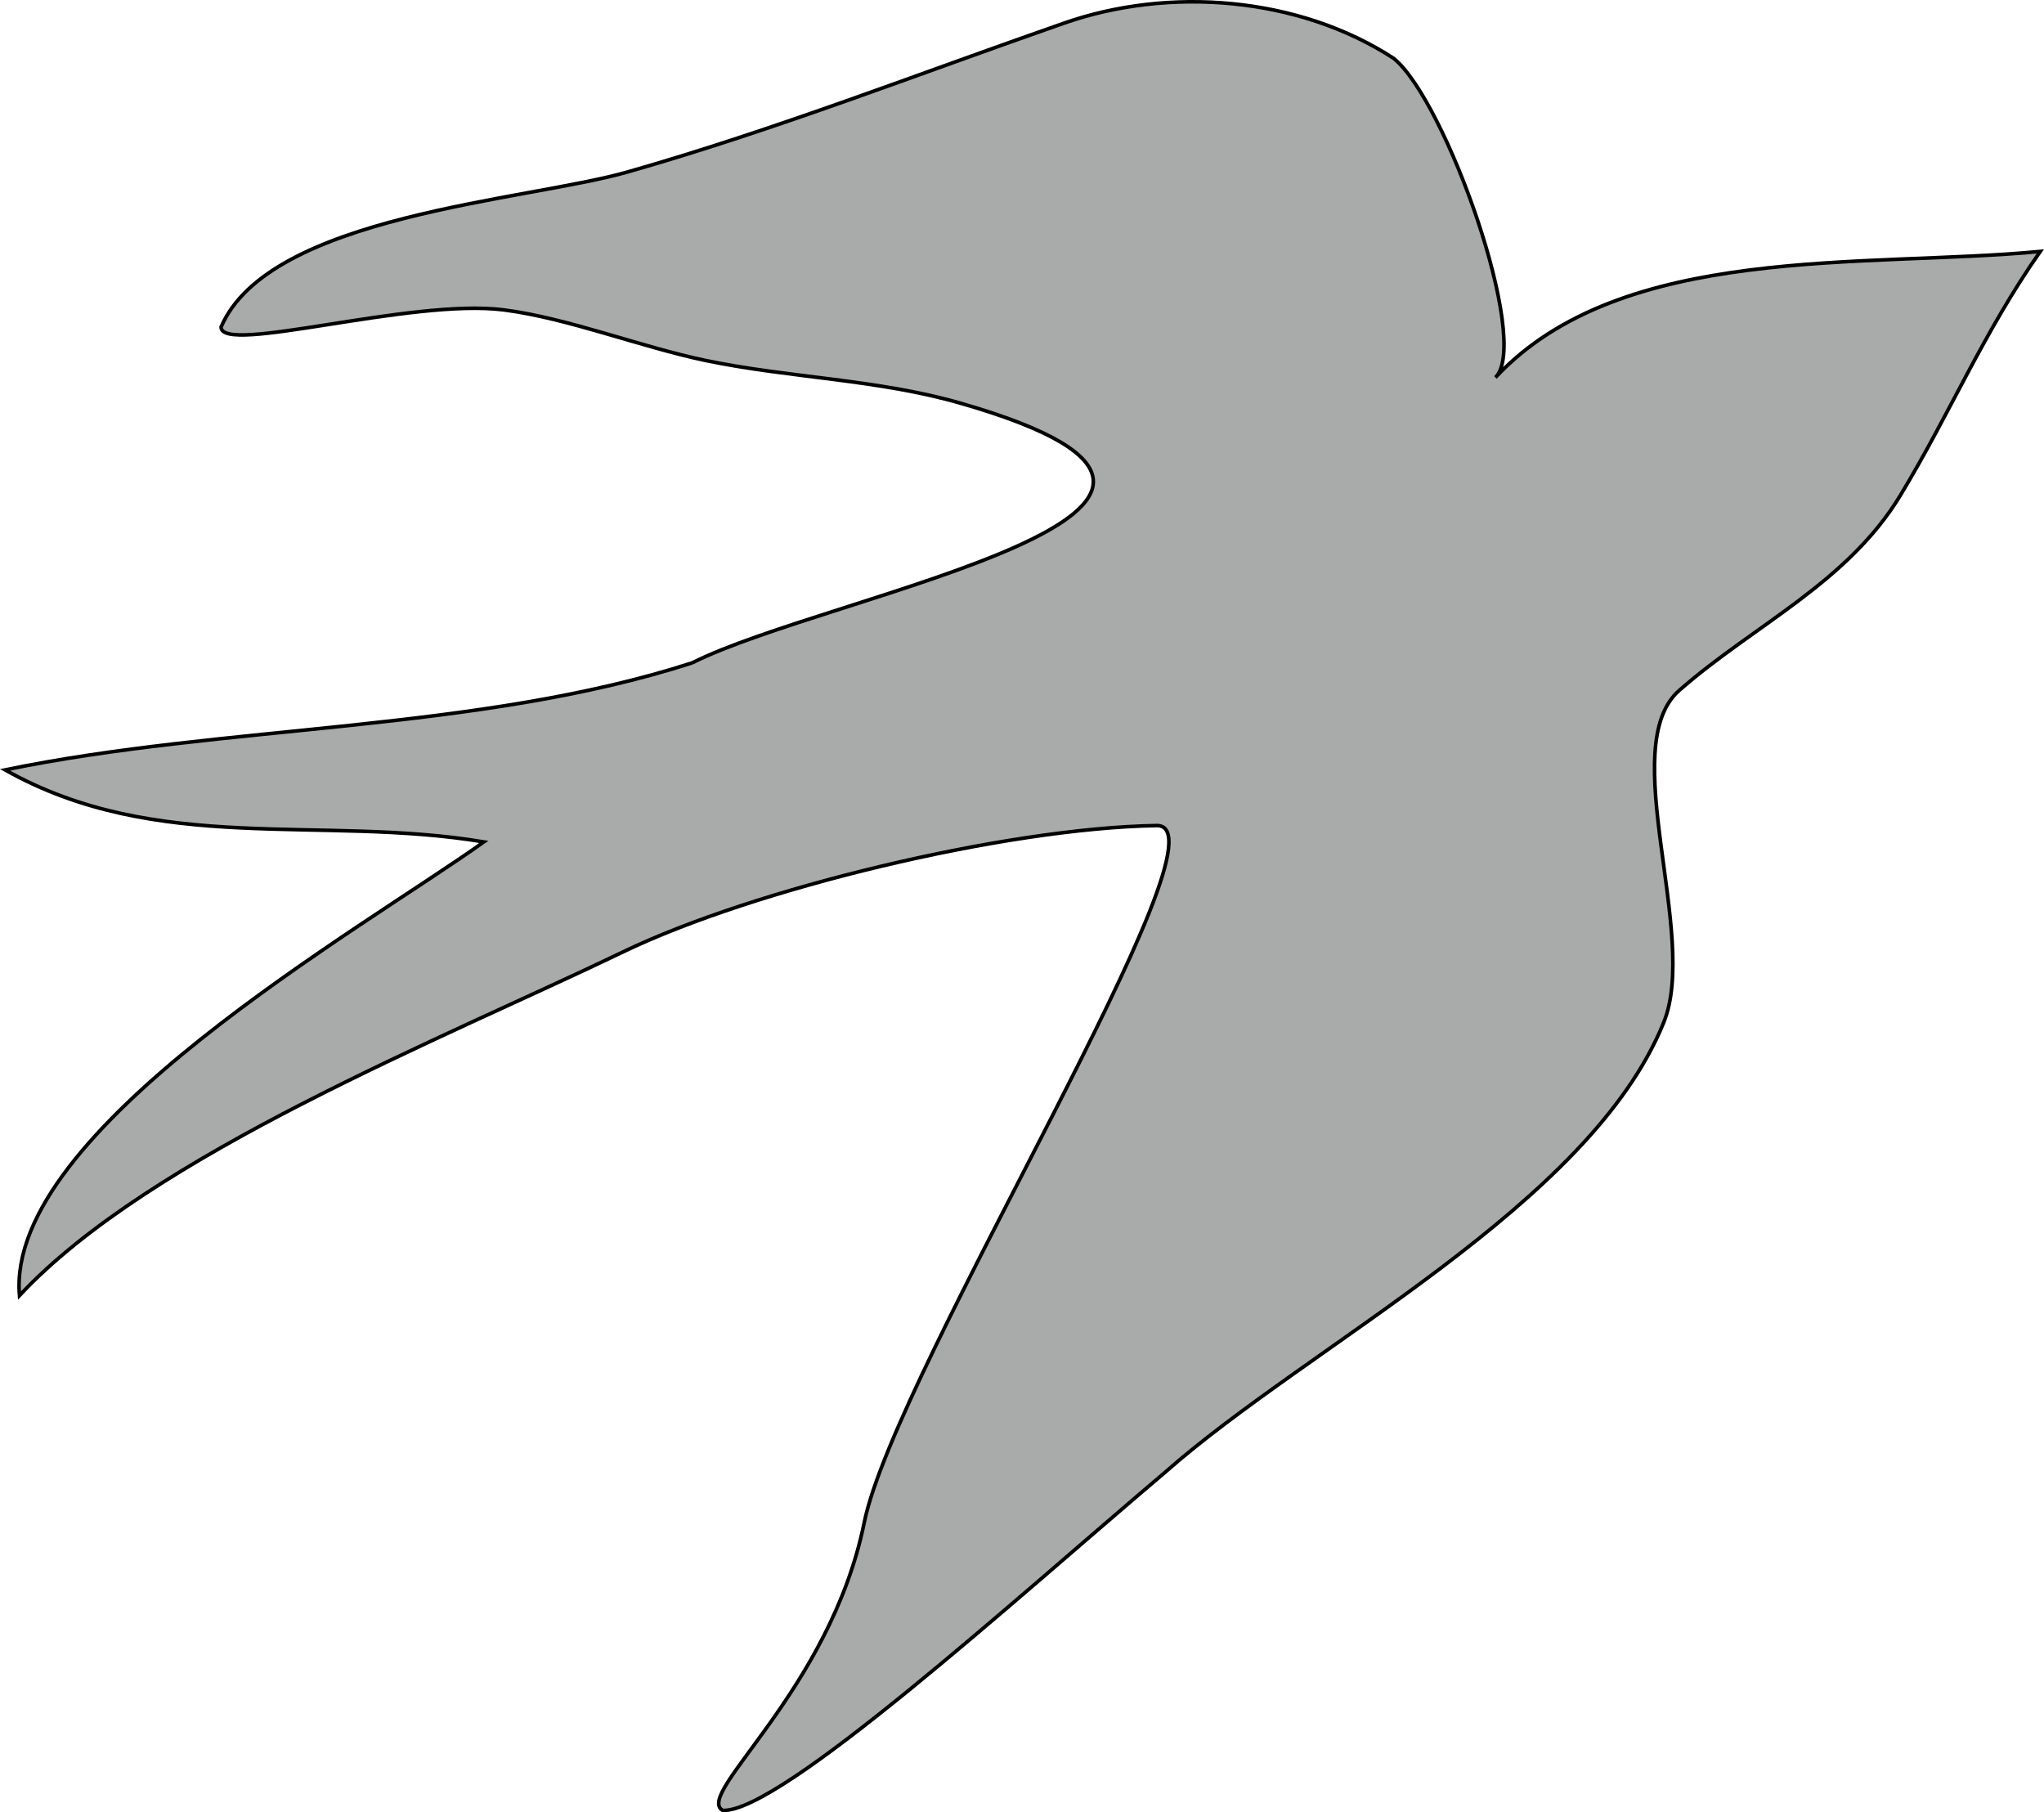 <?xml version="1.0" encoding="utf-8"?>
<!-- Generator: Adobe Illustrator 12.0.0, SVG Export Plug-In . SVG Version: 6.00 Build 51448)  -->
<!DOCTYPE svg PUBLIC "-//W3C//DTD SVG 1.1//EN" "http://www.w3.org/Graphics/SVG/1.1/DTD/svg11.dtd">
<svg  version="1.1" id="Ebene_1" xmlns="http://www.w3.org/2000/svg" xmlns:xlink="http://www.w3.org/1999/xlink" width="567.774" height="503.339"
	 viewBox="0 0 567.774 503.339" overflow="visible" enable-background="new 0 0 567.774 503.339" xml:space="preserve">
<path fill="#A9AAAA" stroke="#000000" d="M192.281,184.101c38.128-19.267,176.646-42.661,74.646-72.082
	c-23.304-6.722-47.519-7.01-71.021-11.915c-17.834-3.722-38.263-11.769-55.96-14.029c-25.705-3.283-78.537,12.591-78.537,4.758
	c13.352-31.154,84.867-35.01,113.074-43.113c40.89-11.676,80.842-27.264,121.016-41.27c29.227-10.241,65.211-7.441,91.67,9.785
	c14.531,11.858,38.182,78.656,28.24,88.598c34.996-37.496,102.67-30.366,151.334-35c-15.811,22.585-25.039,44.886-38.834,67.7
	c-14.732,24.365-40.785,36.104-61.439,54.21c-17.717,15.53,5.539,67.957-4.334,92.26c-20.477,50.671-98.045,89.271-138.389,124.823
	c-42.308,35.843-107.007,94.673-123.007,94.008c-8-4.667,29.825-33.186,39.333-80c8.667-42.667,103.57-193.911,81.229-193.539
	c-42.107,0.701-111.884,17.582-148.163,35.062c-50.018,24.099-131.134,56.271-167.73,95.478c-3.993-45.915,95.2-101.857,129-126
	c-45.371-7.562-90.635,3.83-133-20C62.185,201.259,132.743,203.334,192.281,184.101"/>
</svg>
